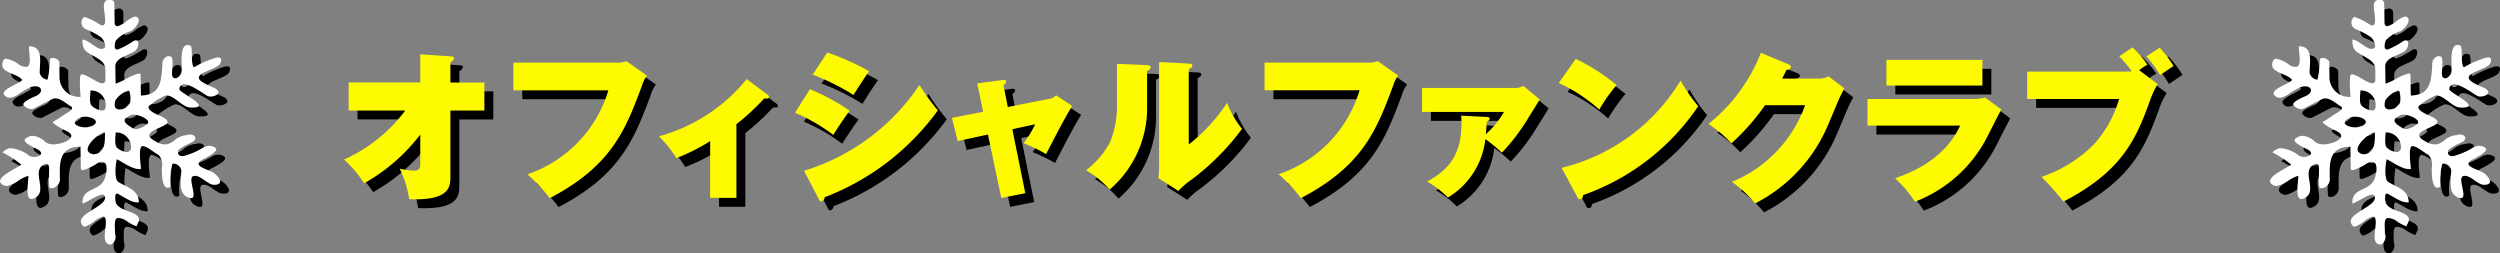 <svg id="メンバーズサイト_オフィシャルファンクラブ" data-name="メンバーズサイト→オフィシャルファンクラブ" xmlns="http://www.w3.org/2000/svg" width="280.844" height="28.469" viewBox="0 0 280.844 28.469">
  <rect x="0" y="0" width="280.844" height="28.469" fill="#808080" stroke="none"/>
  <defs>
    <style>
      .cls-1, .cls-2, .cls-3 {
        fill-rule: evenodd;
      }

      .cls-2 {
        fill: #fff;
      }

      .cls-3 {
        fill: #fefb00;
      }
    </style>
  </defs>
  <path id="snow" class="cls-1" d="M681.478,115.986a1.758,1.758,0,0,1-1.121-.438c-0.41-.283-0.2-1.349-0.21-1.763a1.653,1.653,0,0,1,1.723,1.562,0.528,0.528,0,0,1-.392.639h0Zm-3.616.23a1.626,1.626,0,0,1-.239.02c-1.718-.364.6-2.357,1.19-2.449,0.08-.012.128,0.01,0.128,0.078,0.014,0.807.06,2.174-1.079,2.351h0Zm4.758-2.829a0.889,0.889,0,0,1-.549-0.082c-0.908-.526-1.441-1-0.123-1.489a0.465,0.465,0,0,1,.091-0.023c0.615-.1,2.247.615,1.631,1.058a2.74,2.74,0,0,1-1.05.536h0Zm-5.5-.2c-0.916.143-2.343-.358-1.041-1.037a1.222,1.222,0,0,1,.366-0.112c0.914-.143,2.176.485,1.012,1.054a1.267,1.267,0,0,1-.337.095h0Zm3.622-2c-0.491.076-.91-0.147-0.6-1.048a2.9,2.9,0,0,1,1.362-1.05,0.2,0.2,0,0,1,.177.036,2.756,2.756,0,0,1,.084,1.336,1.23,1.23,0,0,1-1.028.726h0Zm-2.054.138a1.949,1.949,0,0,1-1.173-.493c-0.4-.292-0.192-1.347-0.2-1.761a1.64,1.64,0,0,1,1.7,1.908,0.379,0.379,0,0,1-.322.346h0Zm0.658-12.425a0.461,0.461,0,0,0-.455.331c-0.283.38,0.437,2.427-.178,2.523a0.583,0.583,0,0,1-.334-0.081,7.094,7.094,0,0,0-1.735-.867l-0.022,0a0.8,0.8,0,0,0,.158,1.366,8.416,8.416,0,0,1,1.741.924c0.2,0.142.768,1.178,0.219,1.263a0.662,0.662,0,0,1-.068.006,0.3,0.3,0,0,1-.079.021c-0.559.088-1.545-1.049-2.182-1.035,0.018,1.315.427,1.339,1.569,2.017,1.2,0.713,1,1.047,1.017,2.409,0.006,0.313-.1.45-0.264,0.477-0.566.088-1.889-1.08-2.436-1h0c-0.31.049-.1,2.222-0.089,2.528a2.222,2.222,0,0,1-2.362-2.058c-0.011-.637-0.022-1.274-0.028-1.912a0.957,0.957,0,0,0-.813-0.409,0.279,0.279,0,0,0-.243.251,9.545,9.545,0,0,1-.263,2.173,0.008,0.008,0,0,1,0,0,0.247,0.247,0,0,1-.064.019,1.012,1.012,0,0,1-.816-0.746c-0.019-1.1.475-3.034-1.213-3,0.015,0.956.342,2.212-.285,2.309a1.417,1.417,0,0,1-.82-0.243,3.216,3.216,0,0,0-1.479-.669,0.419,0.419,0,0,0-.332.285c-0.52,1.34,1.586,1.293,2.159,2.1-0.243.405-2.476,1.056-2.015,1.682a0.731,0.731,0,0,0,.754.3,2.29,2.29,0,0,0,.718-0.281,6.989,6.989,0,0,1,1.644-.946l0.046-.006,0.088-.015c0.966-.151,1.238.628,0.323,1.065-0.163.076-1.838,0.727-1.339,1.091a1.162,1.162,0,0,0,.855.389,0.831,0.831,0,0,0,.247-0.084c0.671-.341,1.344-0.684,2.013-1.027a0.89,0.89,0,0,1,.263-0.086c0.647-.1,1.314.551,1.888,0.894,0.422,0.273-.367.676-0.516,0.766-0.509.3-.991,0.7-1.528,0.957-0.044.283,1.435,0.979,1.674,1.113,1,0.541-.049,1.209-1.128,1.377a1.912,1.912,0,0,1-1.349-.177,2.221,2.221,0,0,0-1.566-.741,1.723,1.723,0,0,0-.665.286c-0.6.427,1.091,1.087,1.406,1.287,0.6,0.385.237,0.706-.254,0.782a1.224,1.224,0,0,1-.766-0.108,3.894,3.894,0,0,0-2.154-.859,1.483,1.483,0,0,0-.843.488,10.958,10.958,0,0,1,2.094,1.355c-0.342.388-3.533,1.624-1.921,2.353a0.681,0.681,0,0,0,.393.041,3.643,3.643,0,0,0,1.173-.56,3.619,3.619,0,0,1,1.13-.557l0.031,0c0.01,0.671-.414,2.722.417,2.593a0.88,0.88,0,0,0,.274-0.1c1.535-.729-0.3-2.851.915-3.682a0.959,0.959,0,0,1,.371-0.175c0.434-.068.343,0.665,0.349,1.029,0,0.159-.1,1.676.125,1.7a1.073,1.073,0,0,0,.324,0,1.054,1.054,0,0,0,.764-1.156c-0.026-1.55-.089-3.162,1.761-3.451a4.152,4.152,0,0,1,.552-0.045q0.022,1.217.039,2.428c0,0.183.128,0.232,0.312,0.2a6.7,6.7,0,0,0,1.557-.769,1.4,1.4,0,0,1,.411-0.148c0.781-.122.705,1.061,0.4,1.89-0.579,1.493-2.605.945-2.494,2.784,0.4-.065,1.513-0.876,2.124-0.971a0.3,0.3,0,0,1,.41.322c0.02,1.113-3.777,1.939-2.433,3.217a0.29,0.29,0,0,0,.19.024,3.051,3.051,0,0,0,.977-0.555,3.038,3.038,0,0,1,.982-0.557,0.254,0.254,0,0,1,.248.072c0.428,0.542-.411,2.555.306,2.959a0.647,0.647,0,0,0,.415.1,1,1,0,0,0,.435-1.231c-0.022-1-.112-1.686.313-1.752a1.776,1.776,0,0,1,.968.327,4.07,4.07,0,0,0,1.162.608c-0.007-.294.66-0.814-0.145-1.329-0.618-.4-1.8-0.538-2.168-1.231-0.063-.111-0.235-1.064.064-1.111a0.236,0.236,0,0,1,.142.032c0.672,0.333,1.555,1.047,2.344.945-0.04-1.387-1.2-1.625-2.306-2.283-0.487-.288-0.316-2.041-0.17-2.556,0.758,0.371,1.831,1.222,2.709,1.093-0.006-.471-0.338-2.353.135-2.57,0.536-.023,1.367.761,1.844,0.989a1.659,1.659,0,0,1,.367,1.472c0.006,0.174-.07,2.335.71,2.214a0.7,0.7,0,0,0,.262-0.111,6.984,6.984,0,0,1,.227-2.578,0.426,0.426,0,0,1,.08-0.02,0.938,0.938,0,0,1,.908.761c0.015,1.029-.4,2.463.652,2.982a0.891,0.891,0,0,0,.5.132c0.682-.106-0.478-2.3.207-2.471a0.6,0.6,0,0,1,.084-0.018c0.74-.116,1.521,1.013,2.257,1a1.982,1.982,0,0,0,.239-0.019c0.916-.143.109-1.041-0.294-1.319-0.575-.393-2.461-0.765-1.375-1.438,0.2-.12,2.061-0.952,1.576-1.369a1.108,1.108,0,0,0-.9-0.218,1.328,1.328,0,0,0-.436.146,8.3,8.3,0,0,1-2.2.97c-0.424.066-.725-0.046-0.676-0.532,0.018-.323,1.392-0.915,1.669-1.058,0.6-.424.122-0.9-0.444-0.809a0.943,0.943,0,0,0-.2.056,2.261,2.261,0,0,0-.243.026,2.408,2.408,0,0,0-1.145.527,2.033,2.033,0,0,1-.9.489,1.979,1.979,0,0,1-1.218-.308c-1.641-.865-0.207-1.24.871-1.788,1.113-.543-0.207-1-0.788-1.273-0.409-.195-1.346-0.693-0.691-1.085a7.227,7.227,0,0,1,1.7-1.028,0.515,0.515,0,0,1,.053-0.007c0.871-.056,1.806,1.309,2.687,1.348a3.453,3.453,0,0,0,.662-0.017c1.333-.208-1.851-1.681-1.857-2.018a0.518,0.518,0,0,1,.427-0.557c0.808-.126,2.5,1.234,2.8,1.327a1.125,1.125,0,0,0,.477.018c0.524-.082,1.02-0.449.367-0.868-0.379-.231-1.912-0.72-1.893-1.247,0.025-.637,2.128-0.975,2.414-1.59,0.254-.578.007-0.719-0.435-0.65a11.148,11.148,0,0,0-2.52,1.086c-0.421-.319-0.077-2.458-0.444-2.45a0.686,0.686,0,0,0-.354-0.053c-0.828.129-.559,2.342-0.556,2.629a1.1,1.1,0,0,1-.63,1.1,0.56,0.56,0,0,1-.237-0.017c-0.369-.1-0.216-0.733-0.223-1.042s0.2-1.412-.283-1.4a0.762,0.762,0,0,0-.25-0.007,0.9,0.9,0,0,0-.571.941c-0.114,1.554-.113,3.145-1.924,3.427a3.835,3.835,0,0,1-.492.043c-0.014-.775-0.026-1.55-0.04-2.323,0-.125-0.1-0.16-0.26-0.135a5.921,5.921,0,0,0-1.327.568,6.561,6.561,0,0,1-1.179.545l-0.036,0-0.032-1.9c-0.015-1.031,1.49-1.236,2.2-1.742,0.419-.316.59-1.291,0.057-1.208a0.754,0.754,0,0,0-.227.081,9.246,9.246,0,0,1-1.737.943,0.224,0.224,0,0,1-.124-0.007c-0.409.008-.167-0.886-0.114-1a3.618,3.618,0,0,1,1.683-1.05c0.391-.2,1.4-1.317.6-1.627a0.288,0.288,0,0,0-.151-0.01,2.993,2.993,0,0,0-.948.535,2.987,2.987,0,0,1-.962.538c-0.212.033-.351-0.081-0.356-0.466q-0.015-1.064-.033-2.134a0.477,0.477,0,0,0-.643-0.347h0Z" transform="translate(-666.156 -97.906)"/>
  <path id="snow-2" data-name="snow" class="cls-2" d="M680.478,114.986a1.758,1.758,0,0,1-1.121-.438c-0.41-.283-0.2-1.349-0.21-1.763a1.653,1.653,0,0,1,1.723,1.562,0.528,0.528,0,0,1-.392.639h0Zm-3.616.23a1.626,1.626,0,0,1-.239.02c-1.718-.364.6-2.357,1.19-2.449,0.08-.012.128,0.01,0.129,0.078,0.013,0.807.059,2.174-1.08,2.351h0Zm4.758-2.829a0.885,0.885,0,0,1-.548-0.082c-0.909-.526-1.442-1-0.124-1.489a0.465,0.465,0,0,1,.091-0.023c0.615-.1,2.247.615,1.631,1.058a2.74,2.74,0,0,1-1.05.536h0Zm-5.5-.2c-0.916.143-2.343-.358-1.041-1.037a1.222,1.222,0,0,1,.366-0.112c0.914-.143,2.176.485,1.012,1.054a1.267,1.267,0,0,1-.337.095h0Zm3.622-2c-0.491.076-.91-0.147-0.6-1.048a2.9,2.9,0,0,1,1.362-1.05,0.2,0.2,0,0,1,.177.036,2.756,2.756,0,0,1,.084,1.336,1.23,1.23,0,0,1-1.028.726h0Zm-2.054.138a1.949,1.949,0,0,1-1.173-.493c-0.4-.292-0.192-1.347-0.2-1.761a1.64,1.64,0,0,1,1.7,1.908,0.378,0.378,0,0,1-.322.346h0Zm0.658-12.425a0.461,0.461,0,0,0-.455.331c-0.283.38,0.437,2.427-.178,2.523a0.583,0.583,0,0,1-.334-0.081,7.1,7.1,0,0,0-1.735-.867,0.1,0.1,0,0,0-.022.006,0.8,0.8,0,0,0,.158,1.366,8.416,8.416,0,0,1,1.741.924c0.2,0.142.768,1.178,0.219,1.263a0.662,0.662,0,0,1-.068.006,0.3,0.3,0,0,1-.079.021c-0.559.088-1.545-1.049-2.182-1.035,0.018,1.315.427,1.339,1.569,2.017,1.2,0.713,1,1.047,1.017,2.409,0.006,0.313-.1.45-0.264,0.477-0.566.088-1.889-1.08-2.436-1h0c-0.31.049-.1,2.222-0.089,2.528a2.222,2.222,0,0,1-2.362-2.058c-0.011-.637-0.022-1.274-0.028-1.912a0.957,0.957,0,0,0-.813-0.409,0.279,0.279,0,0,0-.243.251,9.545,9.545,0,0,1-.263,2.173,0.008,0.008,0,0,1,0,0,0.247,0.247,0,0,1-.064.019,1.012,1.012,0,0,1-.816-0.746c-0.019-1.1.475-3.034-1.213-3,0.015,0.956.342,2.212-.285,2.309a1.415,1.415,0,0,1-.82-0.243,3.216,3.216,0,0,0-1.479-.669,0.419,0.419,0,0,0-.332.285c-0.52,1.34,1.586,1.293,2.159,2.1-0.243.405-2.476,1.056-2.015,1.682a0.731,0.731,0,0,0,.754.3,2.29,2.29,0,0,0,.718-0.281,6.989,6.989,0,0,1,1.644-.946l0.046-.006,0.088-.015c0.966-.151,1.238.628,0.323,1.065-0.163.076-1.838,0.727-1.339,1.091a1.162,1.162,0,0,0,.855.389,0.831,0.831,0,0,0,.247-0.084c0.671-.341,1.344-0.684,2.013-1.027a0.89,0.89,0,0,1,.263-0.086c0.647-.1,1.314.551,1.888,0.894,0.422,0.273-.367.676-0.516,0.766-0.509.3-.991,0.7-1.528,0.957-0.044.283,1.435,0.979,1.674,1.113,1,0.541-.049,1.209-1.128,1.377a1.912,1.912,0,0,1-1.349-.177,2.221,2.221,0,0,0-1.566-.741,1.723,1.723,0,0,0-.665.286c-0.6.427,1.091,1.087,1.406,1.287,0.6,0.385.237,0.706-.254,0.782a1.225,1.225,0,0,1-.766-0.108,3.894,3.894,0,0,0-2.154-.859,1.483,1.483,0,0,0-.843.488,10.958,10.958,0,0,1,2.094,1.355c-0.342.388-3.533,1.624-1.921,2.353a0.678,0.678,0,0,0,.392.041,3.637,3.637,0,0,0,1.174-.56,3.619,3.619,0,0,1,1.13-.557l0.031,0c0.01,0.671-.414,2.722.417,2.593a0.88,0.88,0,0,0,.274-0.1c1.535-.729-0.3-2.851.915-3.682a0.959,0.959,0,0,1,.371-0.175c0.434-.068.344,0.665,0.349,1.029,0,0.159-.1,1.676.125,1.7a1.073,1.073,0,0,0,.324,0,1.051,1.051,0,0,0,.763-1.156c-0.025-1.55-.088-3.162,1.762-3.451a4.152,4.152,0,0,1,.552-0.045q0.022,1.217.039,2.428c0,0.183.127,0.232,0.312,0.2a6.7,6.7,0,0,0,1.557-.769,1.39,1.39,0,0,1,.412-0.148c0.78-.122.7,1.061,0.4,1.89-0.579,1.493-2.605.945-2.494,2.784,0.4-.065,1.513-0.876,2.124-0.971a0.3,0.3,0,0,1,.41.322c0.021,1.113-3.777,1.939-2.433,3.217a0.29,0.29,0,0,0,.19.024,3.051,3.051,0,0,0,.977-0.555,3.038,3.038,0,0,1,.982-0.557,0.254,0.254,0,0,1,.248.072c0.428,0.542-.411,2.555.306,2.959a0.647,0.647,0,0,0,.415.1,1,1,0,0,0,.435-1.231c-0.022-1-.112-1.686.313-1.752a1.776,1.776,0,0,1,.968.327,4.07,4.07,0,0,0,1.162.608c-0.007-.294.66-0.814-0.145-1.329-0.618-.4-1.8-0.538-2.168-1.231-0.063-.111-0.235-1.064.064-1.111a0.241,0.241,0,0,1,.142.031c0.672,0.334,1.555,1.048,2.344.946-0.04-1.387-1.2-1.625-2.306-2.283-0.487-.288-0.316-2.041-0.17-2.556,0.758,0.371,1.831,1.222,2.71,1.093-0.007-.471-0.339-2.353.134-2.57,0.536-.023,1.367.761,1.844,0.989a1.659,1.659,0,0,1,.367,1.472c0.006,0.174-.07,2.335.709,2.214a0.7,0.7,0,0,0,.263-0.111,6.984,6.984,0,0,1,.227-2.578,0.436,0.436,0,0,1,.079-0.02,0.938,0.938,0,0,1,.909.761c0.015,1.029-.4,2.463.652,2.982a0.89,0.89,0,0,0,.5.132c0.682-.106-0.478-2.3.207-2.471a0.6,0.6,0,0,1,.084-0.018c0.74-.116,1.521,1.013,2.257,1a1.982,1.982,0,0,0,.239-0.019c0.916-.143.109-1.041-0.294-1.319-0.575-.393-2.461-0.765-1.375-1.438,0.2-.12,2.061-0.952,1.576-1.369a1.108,1.108,0,0,0-.9-0.218,1.328,1.328,0,0,0-.436.146,8.306,8.306,0,0,1-2.2.97c-0.425.066-.726-0.046-0.677-0.532,0.018-.323,1.392-0.915,1.669-1.058,0.6-.424.122-0.9-0.444-0.809a0.943,0.943,0,0,0-.2.056,2.261,2.261,0,0,0-.243.026,2.408,2.408,0,0,0-1.145.527,2.038,2.038,0,0,1-.9.489,1.979,1.979,0,0,1-1.218-.308c-1.641-.865-0.206-1.24.871-1.788,1.113-.543-0.207-1-0.788-1.273-0.409-.195-1.346-0.693-0.691-1.085a7.227,7.227,0,0,1,1.7-1.028,0.515,0.515,0,0,1,.053-0.007c0.871-.056,1.806,1.309,2.687,1.348a3.453,3.453,0,0,0,.662-0.017c1.333-.208-1.851-1.681-1.857-2.018a0.518,0.518,0,0,1,.427-0.557c0.808-.126,2.5,1.234,2.8,1.327a1.125,1.125,0,0,0,.477.018c0.524-.082,1.02-0.449.367-0.868-0.379-.231-1.912-0.72-1.893-1.247,0.025-.637,2.128-0.975,2.414-1.59,0.254-.578.007-0.719-0.435-0.65a11.148,11.148,0,0,0-2.52,1.086c-0.421-.319-0.077-2.458-0.444-2.45a0.686,0.686,0,0,0-.354-0.053c-0.828.129-.559,2.342-0.556,2.629a1.1,1.1,0,0,1-.63,1.1,0.56,0.56,0,0,1-.237-0.017c-0.369-.1-0.216-0.733-0.223-1.042s0.2-1.412-.283-1.4a0.763,0.763,0,0,0-.25-0.007,0.9,0.9,0,0,0-.571.941c-0.114,1.554-.113,3.145-1.924,3.427a3.819,3.819,0,0,1-.492.043c-0.014-.775-0.026-1.55-0.04-2.323,0-.125-0.1-0.16-0.26-0.135a5.921,5.921,0,0,0-1.327.568,6.561,6.561,0,0,1-1.179.545l-0.036,0-0.032-1.9c-0.015-1.031,1.49-1.236,2.2-1.742,0.419-.316.59-1.291,0.057-1.208a0.754,0.754,0,0,0-.227.081,9.246,9.246,0,0,1-1.737.943,0.224,0.224,0,0,1-.124-0.007c-0.409.008-.167-0.886-0.114-1a3.618,3.618,0,0,1,1.683-1.05c0.391-.2,1.4-1.317.6-1.627a0.3,0.3,0,0,0-.151-0.01,3.016,3.016,0,0,0-.948.535,2.987,2.987,0,0,1-.962.538c-0.212.033-.351-0.081-0.356-0.466q-0.015-1.063-.033-2.134a0.477,0.477,0,0,0-.643-0.347h0Z" transform="translate(-666.156 -97.906)"/>
  <path id="snow-3" data-name="snow" class="cls-1" d="M936.478,115.986a1.758,1.758,0,0,1-1.121-.438c-0.41-.283-0.2-1.349-0.21-1.763a1.653,1.653,0,0,1,1.723,1.562,0.528,0.528,0,0,1-.392.639h0Zm-3.616.23a1.615,1.615,0,0,1-.239.02c-1.718-.364.6-2.357,1.19-2.449,0.08-.012.127,0.01,0.129,0.078,0.013,0.807.059,2.174-1.08,2.351h0Zm4.758-2.829a0.89,0.89,0,0,1-.549-0.082c-0.908-.526-1.441-1-0.123-1.489a0.465,0.465,0,0,1,.091-0.023c0.615-.1,2.247.615,1.631,1.058a2.74,2.74,0,0,1-1.05.536h0Zm-5.5-.2c-0.916.143-2.343-.358-1.041-1.037a1.222,1.222,0,0,1,.366-0.112c0.914-.143,2.176.485,1.012,1.054a1.267,1.267,0,0,1-.337.095h0Zm3.622-2c-0.491.076-.91-0.147-0.6-1.048a2.9,2.9,0,0,1,1.362-1.05,0.2,0.2,0,0,1,.177.036,2.743,2.743,0,0,1,.084,1.336,1.23,1.23,0,0,1-1.028.726h0Zm-2.054.138a1.949,1.949,0,0,1-1.173-.493c-0.4-.292-0.192-1.347-0.2-1.761a1.64,1.64,0,0,1,1.7,1.908,0.378,0.378,0,0,1-.322.346h0Zm0.658-12.425a0.461,0.461,0,0,0-.455.331c-0.283.38,0.437,2.427-.178,2.523a0.583,0.583,0,0,1-.334-0.081,7.094,7.094,0,0,0-1.735-.867l-0.022,0a0.8,0.8,0,0,0,.158,1.366,8.416,8.416,0,0,1,1.741.924c0.2,0.142.768,1.178,0.219,1.263a0.662,0.662,0,0,1-.068.006,0.3,0.3,0,0,1-.078.021c-0.56.088-1.546-1.049-2.183-1.035,0.018,1.315.427,1.339,1.569,2.017,1.2,0.713,1,1.047,1.017,2.409,0.006,0.313-.1.45-0.264,0.477-0.566.088-1.889-1.08-2.436-1h0c-0.31.049-.1,2.222-0.089,2.528a2.222,2.222,0,0,1-2.362-2.058c-0.011-.637-0.022-1.274-0.028-1.912a0.958,0.958,0,0,0-.814-0.409,0.279,0.279,0,0,0-.242.251,9.545,9.545,0,0,1-.263,2.173,0.012,0.012,0,0,1-.006,0,0.229,0.229,0,0,1-.063.019,1.012,1.012,0,0,1-.816-0.746c-0.019-1.1.474-3.034-1.213-3,0.015,0.956.342,2.212-.285,2.309a1.415,1.415,0,0,1-.82-0.243,3.216,3.216,0,0,0-1.479-.669,0.419,0.419,0,0,0-.332.285c-0.52,1.34,1.586,1.293,2.159,2.1-0.243.405-2.476,1.056-2.015,1.682a0.731,0.731,0,0,0,.754.3,2.29,2.29,0,0,0,.718-0.281,7.023,7.023,0,0,1,1.643-.946l0.047-.006,0.088-.015c0.966-.151,1.238.628,0.323,1.065-0.163.076-1.838,0.727-1.339,1.091a1.162,1.162,0,0,0,.855.389,0.831,0.831,0,0,0,.247-0.084c0.671-.341,1.344-0.684,2.013-1.027a0.89,0.89,0,0,1,.263-0.086c0.647-.1,1.314.551,1.888,0.894,0.422,0.273-.367.676-0.516,0.766-0.509.3-.991,0.7-1.528,0.957-0.044.283,1.435,0.979,1.674,1.113,1,0.541-.049,1.209-1.128,1.377a1.912,1.912,0,0,1-1.349-.177,2.221,2.221,0,0,0-1.566-.741,1.723,1.723,0,0,0-.665.286c-0.6.427,1.091,1.087,1.406,1.287,0.6,0.385.237,0.706-.254,0.782a1.225,1.225,0,0,1-.766-0.108,3.894,3.894,0,0,0-2.154-.859,1.483,1.483,0,0,0-.843.488,10.958,10.958,0,0,1,2.094,1.355c-0.342.388-3.533,1.624-1.921,2.353a0.678,0.678,0,0,0,.392.041,3.637,3.637,0,0,0,1.174-.56,3.619,3.619,0,0,1,1.13-.557l0.031,0c0.01,0.671-.414,2.722.417,2.593a0.866,0.866,0,0,0,.273-0.1c1.536-.729-0.3-2.851.916-3.682a0.959,0.959,0,0,1,.371-0.175c0.434-.068.343,0.665,0.349,1.029,0,0.159-.1,1.676.125,1.7a1.073,1.073,0,0,0,.324,0,1.051,1.051,0,0,0,.763-1.156c-0.025-1.55-.088-3.162,1.762-3.451a4.152,4.152,0,0,1,.552-0.045q0.022,1.217.039,2.428c0,0.183.128,0.232,0.312,0.2a6.7,6.7,0,0,0,1.557-.769,1.39,1.39,0,0,1,.412-0.148c0.78-.122.7,1.061,0.4,1.89-0.579,1.493-2.605.945-2.494,2.784,0.4-.065,1.513-0.876,2.124-0.971a0.3,0.3,0,0,1,.41.322c0.021,1.113-3.777,1.939-2.433,3.217a0.29,0.29,0,0,0,.19.024,3.051,3.051,0,0,0,.977-0.555,3.048,3.048,0,0,1,.982-0.557,0.254,0.254,0,0,1,.248.072c0.428,0.542-.411,2.555.306,2.959a0.647,0.647,0,0,0,.415.1,1,1,0,0,0,.435-1.231c-0.022-1-.112-1.686.313-1.752a1.771,1.771,0,0,1,.967.327,4.089,4.089,0,0,0,1.163.608c-0.007-.294.66-0.814-0.145-1.329-0.618-.4-1.8-0.538-2.168-1.231-0.063-.111-0.235-1.064.064-1.111a0.236,0.236,0,0,1,.142.032c0.672,0.333,1.555,1.047,2.344.945-0.04-1.387-1.2-1.625-2.306-2.283-0.487-.288-0.316-2.041-0.17-2.556,0.758,0.371,1.831,1.222,2.709,1.093-0.006-.471-0.338-2.353.135-2.57,0.536-.023,1.367.761,1.844,0.989a1.659,1.659,0,0,1,.367,1.472c0.006,0.174-.07,2.335.709,2.214a0.7,0.7,0,0,0,.263-0.111,6.963,6.963,0,0,1,.227-2.578,0.436,0.436,0,0,1,.079-0.02,0.938,0.938,0,0,1,.909.761c0.015,1.029-.4,2.463.652,2.982a0.891,0.891,0,0,0,.5.132c0.682-.106-0.478-2.3.207-2.471a0.6,0.6,0,0,1,.084-0.018c0.74-.116,1.521,1.013,2.257,1a1.964,1.964,0,0,0,.238-0.019c0.917-.143.11-1.041-0.293-1.319-0.575-.393-2.461-0.765-1.375-1.438,0.2-.12,2.061-0.952,1.576-1.369a1.108,1.108,0,0,0-.9-0.218,1.328,1.328,0,0,0-.436.146,8.317,8.317,0,0,1-2.2.97c-0.424.066-.725-0.046-0.676-0.532,0.018-.323,1.392-0.915,1.669-1.058,0.6-.424.122-0.9-0.444-0.809a0.9,0.9,0,0,0-.2.056,2.253,2.253,0,0,0-.244.026,2.408,2.408,0,0,0-1.145.527,2.038,2.038,0,0,1-.9.489,1.979,1.979,0,0,1-1.218-.308c-1.641-.865-0.207-1.24.871-1.788,1.113-.543-0.207-1-0.788-1.273-0.409-.195-1.346-0.693-0.691-1.085a7.227,7.227,0,0,1,1.7-1.028,0.515,0.515,0,0,1,.053-0.007c0.871-.056,1.806,1.309,2.687,1.348a3.453,3.453,0,0,0,.662-0.017c1.333-.208-1.851-1.681-1.857-2.018a0.518,0.518,0,0,1,.427-0.557c0.808-.126,2.5,1.234,2.8,1.327a1.125,1.125,0,0,0,.477.018c0.524-.082,1.02-0.449.367-0.868-0.379-.231-1.912-0.72-1.893-1.247,0.025-.637,2.128-0.975,2.414-1.59,0.254-.578.007-0.719-0.435-0.65a11.148,11.148,0,0,0-2.52,1.086c-0.421-.319-0.077-2.458-0.444-2.45a0.686,0.686,0,0,0-.354-0.053c-0.828.129-.559,2.342-0.556,2.629a1.1,1.1,0,0,1-.63,1.1,0.56,0.56,0,0,1-.237-0.017c-0.369-.1-0.216-0.733-0.223-1.042s0.2-1.412-.283-1.4a0.763,0.763,0,0,0-.25-0.007,0.9,0.9,0,0,0-.571.941c-0.114,1.554-.113,3.145-1.924,3.427a3.835,3.835,0,0,1-.492.043c-0.014-.775-0.026-1.55-0.04-2.323,0-.125-0.1-0.16-0.26-0.135a5.921,5.921,0,0,0-1.327.568,6.529,6.529,0,0,1-1.179.545l-0.036,0-0.032-1.9c-0.015-1.031,1.49-1.236,2.2-1.742,0.419-.316.59-1.291,0.057-1.208a0.754,0.754,0,0,0-.227.081,9.215,9.215,0,0,1-1.737.943,0.224,0.224,0,0,1-.124-0.007c-0.409.008-.167-0.886-0.114-1a3.618,3.618,0,0,1,1.683-1.05c0.391-.2,1.4-1.317.6-1.627a0.288,0.288,0,0,0-.151-0.01,2.993,2.993,0,0,0-.948.535,2.987,2.987,0,0,1-.962.538c-0.212.033-.351-0.081-0.357-0.466q-0.014-1.064-.032-2.134a0.477,0.477,0,0,0-.643-0.347h0Z" transform="translate(-666.156 -97.906)"/>
  <path id="snow-4" data-name="snow" class="cls-2" d="M935.478,114.986a1.758,1.758,0,0,1-1.121-.438c-0.41-.283-0.2-1.349-0.21-1.763a1.653,1.653,0,0,1,1.723,1.562,0.528,0.528,0,0,1-.392.639h0Zm-3.616.23a1.615,1.615,0,0,1-.239.02c-1.718-.364.6-2.357,1.19-2.449,0.08-.012.127,0.01,0.129,0.078,0.013,0.807.059,2.174-1.08,2.351h0Zm4.758-2.829a0.889,0.889,0,0,1-.549-0.082c-0.908-.526-1.441-1-0.123-1.489a0.465,0.465,0,0,1,.091-0.023c0.615-.1,2.247.615,1.631,1.058a2.74,2.74,0,0,1-1.05.536h0Zm-5.5-.2c-0.916.143-2.343-.358-1.041-1.037a1.222,1.222,0,0,1,.366-0.112c0.914-.143,2.176.485,1.012,1.054a1.267,1.267,0,0,1-.337.095h0Zm3.622-2c-0.491.076-.91-0.147-0.6-1.048a2.9,2.9,0,0,1,1.362-1.05,0.2,0.2,0,0,1,.177.036,2.756,2.756,0,0,1,.084,1.336,1.23,1.23,0,0,1-1.028.726h0Zm-2.054.138a1.949,1.949,0,0,1-1.173-.493c-0.4-.292-0.192-1.347-0.2-1.761a1.64,1.64,0,0,1,1.7,1.908,0.379,0.379,0,0,1-.322.346h0Zm0.658-12.425a0.461,0.461,0,0,0-.455.331c-0.283.38,0.437,2.427-.178,2.523a0.583,0.583,0,0,1-.334-0.081,7.1,7.1,0,0,0-1.735-.867,0.1,0.1,0,0,0-.022.006,0.8,0.8,0,0,0,.158,1.366,8.416,8.416,0,0,1,1.741.924c0.2,0.142.768,1.178,0.219,1.263a0.662,0.662,0,0,1-.068.006,0.3,0.3,0,0,1-.078.021c-0.56.088-1.546-1.049-2.183-1.035,0.018,1.315.427,1.339,1.569,2.017,1.2,0.713,1,1.047,1.017,2.409,0.006,0.313-.1.45-0.264,0.477-0.566.088-1.889-1.08-2.436-1h0c-0.31.049-.1,2.222-0.089,2.528a2.222,2.222,0,0,1-2.362-2.058c-0.011-.637-0.022-1.274-0.028-1.912a0.958,0.958,0,0,0-.814-0.409,0.279,0.279,0,0,0-.242.251,9.545,9.545,0,0,1-.263,2.173,0.012,0.012,0,0,1-.006,0,0.229,0.229,0,0,1-.063.019,1.012,1.012,0,0,1-.816-0.746c-0.019-1.1.474-3.034-1.213-3,0.015,0.956.342,2.212-.285,2.309a1.415,1.415,0,0,1-.82-0.243,3.216,3.216,0,0,0-1.479-.669,0.419,0.419,0,0,0-.332.285c-0.52,1.34,1.586,1.293,2.159,2.1-0.243.405-2.476,1.056-2.015,1.682a0.731,0.731,0,0,0,.754.3,2.29,2.29,0,0,0,.718-0.281,7.009,7.009,0,0,1,1.644-.946l0.046-.006,0.088-.015c0.966-.151,1.238.628,0.323,1.065-0.163.076-1.838,0.727-1.339,1.091a1.162,1.162,0,0,0,.855.389,0.831,0.831,0,0,0,.247-0.084c0.671-.341,1.344-0.684,2.013-1.027a0.89,0.89,0,0,1,.263-0.086c0.647-.1,1.314.551,1.888,0.894,0.422,0.273-.367.676-0.516,0.766-0.509.3-.991,0.7-1.528,0.957-0.044.283,1.435,0.979,1.674,1.113,1,0.541-.049,1.209-1.128,1.377a1.912,1.912,0,0,1-1.349-.177,2.221,2.221,0,0,0-1.566-.741,1.723,1.723,0,0,0-.665.286c-0.6.427,1.091,1.087,1.406,1.287,0.6,0.385.237,0.706-.254,0.782a1.224,1.224,0,0,1-.766-0.108,3.894,3.894,0,0,0-2.154-.859,1.483,1.483,0,0,0-.843.488,10.958,10.958,0,0,1,2.094,1.355c-0.342.388-3.533,1.624-1.921,2.353a0.678,0.678,0,0,0,.392.041,3.637,3.637,0,0,0,1.174-.56,3.629,3.629,0,0,1,1.13-.557l0.031,0c0.01,0.671-.414,2.722.417,2.593a0.866,0.866,0,0,0,.273-0.1c1.536-.729-0.3-2.851.916-3.682a0.959,0.959,0,0,1,.371-0.175c0.434-.068.343,0.665,0.349,1.029,0,0.159-.1,1.676.125,1.7a1.073,1.073,0,0,0,.324,0,1.051,1.051,0,0,0,.763-1.156c-0.025-1.55-.088-3.162,1.762-3.451a4.152,4.152,0,0,1,.552-0.045q0.022,1.217.039,2.428c0,0.183.128,0.232,0.312,0.2a6.7,6.7,0,0,0,1.557-.769,1.4,1.4,0,0,1,.411-0.148c0.781-.122.705,1.061,0.4,1.89-0.579,1.493-2.605.945-2.494,2.784,0.4-.065,1.513-0.876,2.124-0.971a0.3,0.3,0,0,1,.41.322c0.02,1.113-3.777,1.939-2.433,3.217a0.29,0.29,0,0,0,.19.024,3.051,3.051,0,0,0,.977-0.555,3.048,3.048,0,0,1,.982-0.557,0.254,0.254,0,0,1,.248.072c0.428,0.542-.411,2.555.306,2.959a0.647,0.647,0,0,0,.415.1,1,1,0,0,0,.435-1.231c-0.022-1-.112-1.686.313-1.752a1.776,1.776,0,0,1,.968.327,4.07,4.07,0,0,0,1.162.608c-0.007-.294.66-0.814-0.145-1.329-0.618-.4-1.8-0.538-2.168-1.231-0.063-.111-0.235-1.064.064-1.111a0.243,0.243,0,0,1,.142.031c0.672,0.334,1.555,1.048,2.344.946-0.04-1.387-1.2-1.625-2.306-2.283-0.487-.288-0.316-2.041-0.17-2.556,0.758,0.371,1.831,1.222,2.709,1.093-0.006-.471-0.338-2.353.135-2.57,0.536-.023,1.367.761,1.844,0.989a1.659,1.659,0,0,1,.367,1.472c0.006,0.174-.07,2.335.709,2.214a0.7,0.7,0,0,0,.263-0.111,6.984,6.984,0,0,1,.227-2.578,0.436,0.436,0,0,1,.079-0.02,0.938,0.938,0,0,1,.909.761c0.015,1.029-.4,2.463.652,2.982a0.891,0.891,0,0,0,.5.132c0.682-.106-0.478-2.3.207-2.471a0.6,0.6,0,0,1,.084-0.018c0.74-.116,1.521,1.013,2.257,1a1.964,1.964,0,0,0,.238-0.019c0.917-.143.11-1.041-0.293-1.319-0.575-.393-2.461-0.765-1.375-1.438,0.2-.12,2.061-0.952,1.576-1.369a1.108,1.108,0,0,0-.9-0.218,1.328,1.328,0,0,0-.436.146,8.317,8.317,0,0,1-2.2.97c-0.424.066-.725-0.046-0.676-0.532,0.018-.323,1.392-0.915,1.669-1.058,0.6-.424.122-0.9-0.444-0.809a0.9,0.9,0,0,0-.2.056,2.253,2.253,0,0,0-.244.026,2.408,2.408,0,0,0-1.145.527,2.038,2.038,0,0,1-.9.489,1.979,1.979,0,0,1-1.218-.308c-1.641-.865-0.207-1.24.871-1.788,1.113-.543-0.207-1-0.788-1.273-0.409-.195-1.346-0.693-0.691-1.085a7.227,7.227,0,0,1,1.7-1.028,0.515,0.515,0,0,1,.053-0.007c0.871-.056,1.806,1.309,2.687,1.348a3.453,3.453,0,0,0,.662-0.017c1.333-.208-1.851-1.681-1.857-2.018a0.518,0.518,0,0,1,.427-0.557c0.808-.126,2.5,1.234,2.8,1.327a1.125,1.125,0,0,0,.477.018c0.524-.082,1.02-0.449.367-0.868-0.379-.231-1.912-0.72-1.893-1.247,0.025-.637,2.128-0.975,2.414-1.59,0.254-.578.007-0.719-0.435-0.65a11.148,11.148,0,0,0-2.52,1.086c-0.421-.319-0.077-2.458-0.444-2.45a0.686,0.686,0,0,0-.354-0.053c-0.828.129-.559,2.342-0.556,2.629a1.1,1.1,0,0,1-.63,1.1,0.56,0.56,0,0,1-.237-0.017c-0.369-.1-0.216-0.733-0.223-1.042s0.2-1.412-.283-1.4a0.763,0.763,0,0,0-.25-0.007,0.9,0.9,0,0,0-.571.941c-0.114,1.554-.113,3.145-1.924,3.427a3.835,3.835,0,0,1-.492.043c-0.014-.775-0.026-1.55-0.04-2.323,0-.125-0.1-0.16-0.26-0.135a5.921,5.921,0,0,0-1.327.568,6.561,6.561,0,0,1-1.179.545l-0.036,0-0.032-1.9c-0.015-1.031,1.49-1.236,2.2-1.742,0.419-.316.59-1.291,0.057-1.208a0.754,0.754,0,0,0-.227.081,9.246,9.246,0,0,1-1.737.943,0.224,0.224,0,0,1-.124-0.007c-0.409.008-.167-0.886-0.114-1a3.618,3.618,0,0,1,1.683-1.05c0.391-.2,1.4-1.317.6-1.627a0.3,0.3,0,0,0-.151-0.01,3.016,3.016,0,0,0-.948.535,2.987,2.987,0,0,1-.962.538c-0.212.033-.351-0.081-0.357-0.466q-0.014-1.063-.032-2.134a0.477,0.477,0,0,0-.643-0.347h0Z" transform="translate(-666.156 -97.906)"/>
  <path id="オフィシャルファンクラブ" class="cls-1" d="M712.678,111.322a17.474,17.474,0,0,1-6.878,5.509,13.489,13.489,0,0,1,2.269,2.665,20.69,20.69,0,0,0,6.3-5.474v2.989c0,0.757,0,1.063-.774,1.063a7.9,7.9,0,0,1-1.531-.216,12.162,12.162,0,0,1,1.062,3.421c4.538,0.2,4.628-1.405,4.628-2.5v-7.454h3.817v-3.151h-3.817v-2.287a0.612,0.612,0,0,0,.4-0.432c0-.2-0.162-0.2-0.4-0.216L714.371,105v3.169h-8.049v3.151h6.356Zm12.149-5.384v3.115H735.5a14.284,14.284,0,0,1-9.093,9.435,17.352,17.352,0,0,1,2.5,2.683c6.914-3.62,8.48-7.581,10.353-12.6a3.739,3.739,0,0,1,.576-1.171l-2.3-1.62a3.1,3.1,0,0,1-1.242.162H724.827Zm25.058,6.914A25.056,25.056,0,0,0,753,109.971c0.306,0.018.54,0.036,0.54-.18a0.285,0.285,0,0,0-.144-0.234l-2.358-1.764a19.222,19.222,0,0,1-9.867,6.427,12.235,12.235,0,0,1,1.962,2.449,21.814,21.814,0,0,0,3.8-1.908v6.374h2.953v-8.283Zm8.566-5.564a26.694,26.694,0,0,1,4.591,2.287c0.235-.4,1.3-2.053,1.747-2.665a27.12,27.12,0,0,0-4.7-2.106Zm-1.981,4.286a20.62,20.62,0,0,1,4.3,2.484c0.342-.576,1.368-2.106,1.836-2.718a24.379,24.379,0,0,0-4.465-2.413Zm2.665,9.687a0.388,0.388,0,0,0,.288.288,0.568,0.568,0,0,0,.378-0.486,28.078,28.078,0,0,0,12.712-9.759,27.706,27.706,0,0,1-2.07-2.845,24.065,24.065,0,0,1-12.964,9.633Zm18.469-9.8-3.511.684,0.648,2.611,3.4-.739,1.494,7.131,2.7-.541-1.458-7.184,2.575-.558a12.965,12.965,0,0,1-1.3,2.125,19.227,19.227,0,0,1,2.521,1.224c1.926-3.727,2.377-4.5,2.935-5.4l-1.819-1.206a1.232,1.232,0,0,1-.738.4l-4.681.919-0.487-2.449a0.667,0.667,0,0,0,.307-0.4c0-.234-0.216-0.216-0.433-0.18l-2.826.378Zm15.029-5.384v4.645a10.574,10.574,0,0,1-.774,4.142,9.555,9.555,0,0,1-2.7,3.169,10.071,10.071,0,0,1,2.647,2.178,12.064,12.064,0,0,0,4.213-9.363v-4a0.459,0.459,0,0,0,.4-0.378c0-.216-0.18-0.234-0.45-0.252Zm4.736-.2v11.9a9.463,9.463,0,0,1-.09,1.134l2.25,1.44a12.521,12.521,0,0,1,.973-0.9,27.277,27.277,0,0,0,6.175-6.068A11.152,11.152,0,0,1,805,110.457a19.7,19.7,0,0,1-4.3,4.682v-8.445c0.324-.216.4-0.27,0.4-0.414,0-.216-0.2-0.216-0.4-0.234Zm11.842,0.054v3.115h10.677a14.284,14.284,0,0,1-9.093,9.435,17.352,17.352,0,0,1,2.5,2.683c6.914-3.62,8.48-7.581,10.353-12.6a3.739,3.739,0,0,1,.576-1.171l-2.3-1.62a3.1,3.1,0,0,1-1.242.162H809.211ZM831.3,111.9c0.018,0.234.036,0.468,0.036,0.81,0,3.493-1.35,5.24-3.871,6.59a10.31,10.31,0,0,1,2.341,1.8,8.77,8.77,0,0,0,4.213-6.572,18.122,18.122,0,0,1,1.855,1.53,22.375,22.375,0,0,0,3.079-4.087c0.4-.63,1.116-1.783,1.17-1.891l-1.837-1.53a1.666,1.666,0,0,1-.918.234H826.905v2.7h9.2a10.214,10.214,0,0,1-2.035,2.5c0.054-.54.072-0.864,0.108-1.368a0.719,0.719,0,0,0,.324-0.36c0-.2-0.18-0.2-0.4-0.216Zm10.961-3.673a18.088,18.088,0,0,1,4.555,2.989,18.649,18.649,0,0,1,1.944-2.755,22.063,22.063,0,0,0-4.591-2.935Zm2.07,12.784a0.383,0.383,0,0,0,.324.288,0.4,0.4,0,0,0,.324-0.469,25.944,25.944,0,0,0,12.946-9.993,19.492,19.492,0,0,1-1.98-2.88,21.492,21.492,0,0,1-13.36,9.8Zm23.024-13.27c0.144-.289.252-0.487,0.5-0.991a0.487,0.487,0,0,0,.5-0.324,0.369,0.369,0,0,0-.27-0.288l-3.115-1.3a19.209,19.209,0,0,1-5.888,7.994,13.546,13.546,0,0,1,2.575,2.179,25.156,25.156,0,0,0,3.781-4.286h4.5a14.58,14.58,0,0,1-8.229,8.607,13.347,13.347,0,0,1,2.611,2.431,17.576,17.576,0,0,0,8.264-8.985c0.18-.4,1.027-2.449,1.207-2.845,0.342-.7.378-0.774,0.558-1.1l-1.783-1.351a2.305,2.305,0,0,1-1.134.253h-4.087Zm11.716-2.107v2.881h10.785v-2.881H879.069Zm-2.124,4.393v2.989h10.407c-1.8,3.925-5.69,5.33-7.311,5.924a13.535,13.535,0,0,1,2.233,2.629,15.213,15.213,0,0,0,7.922-6.914c0.271-.487,1.477-2.917,1.783-3.457l-1.819-1.333a5.408,5.408,0,0,1-1.512.162h-11.7Zm28.281-4.789a13.675,13.675,0,0,1,1.4,1.674,2.64,2.64,0,0,1-.558.036H894.89v3.079h10.318a12.649,12.649,0,0,1-3.043,5.312,15.311,15.311,0,0,1-5.672,3.439,31.609,31.609,0,0,1,2.467,2.773c6.428-3.331,8.066-6.788,9.651-11.146a10.08,10.08,0,0,1,.936-2.052l-2.089-1.567a8.447,8.447,0,0,1,.937-0.612,12.3,12.3,0,0,0-1.675-1.944Zm3.042,0a12.955,12.955,0,0,1,1.549,2.106c0.36-.252,1.188-0.81,1.512-1.026a12.948,12.948,0,0,0-1.566-2.052Z" transform="translate(-666.156 -97.906)"/>
  <path id="オフィシャルファンクラブ-2" data-name="オフィシャルファンクラブ" class="cls-3" d="M711.678,110.322a17.474,17.474,0,0,1-6.878,5.509,13.489,13.489,0,0,1,2.269,2.665,20.69,20.69,0,0,0,6.3-5.474v2.989c0,0.757,0,1.063-.774,1.063a7.9,7.9,0,0,1-1.531-.216,12.162,12.162,0,0,1,1.062,3.421c4.538,0.2,4.628-1.405,4.628-2.5v-7.454h3.817v-3.151h-3.817v-2.287a0.612,0.612,0,0,0,.4-0.432c0-.2-0.162-0.2-0.4-0.216L713.371,104v3.169h-8.049v3.151h6.356Zm12.149-5.384v3.115H734.5a14.284,14.284,0,0,1-9.093,9.435,17.352,17.352,0,0,1,2.5,2.683c6.914-3.62,8.48-7.581,10.353-12.6a3.739,3.739,0,0,1,.576-1.171l-2.3-1.62a3.1,3.1,0,0,1-1.242.162H723.827Zm25.058,6.914A25.056,25.056,0,0,0,752,108.971c0.306,0.018.54,0.036,0.54-.18a0.285,0.285,0,0,0-.144-0.234l-2.358-1.764a19.222,19.222,0,0,1-9.867,6.427,12.235,12.235,0,0,1,1.962,2.449,21.814,21.814,0,0,0,3.8-1.908v6.374h2.953v-8.283Zm8.566-5.564a26.694,26.694,0,0,1,4.591,2.287c0.235-.4,1.3-2.053,1.747-2.665a27.12,27.12,0,0,0-4.7-2.106Zm-1.981,4.286a20.62,20.62,0,0,1,4.3,2.484c0.342-.576,1.368-2.106,1.836-2.718a24.379,24.379,0,0,0-4.465-2.413Zm2.665,9.687a0.388,0.388,0,0,0,.288.288,0.568,0.568,0,0,0,.378-0.486,28.078,28.078,0,0,0,12.712-9.759,27.706,27.706,0,0,1-2.07-2.845,24.065,24.065,0,0,1-12.964,9.633Zm18.469-9.8-3.511.684,0.648,2.611,3.4-.739,1.494,7.131,2.7-.541-1.458-7.184,2.575-.558a12.965,12.965,0,0,1-1.3,2.125,19.227,19.227,0,0,1,2.521,1.224c1.926-3.727,2.377-4.5,2.935-5.4l-1.819-1.206a1.232,1.232,0,0,1-.738.4l-4.681.919-0.487-2.449a0.667,0.667,0,0,0,.307-0.4c0-.234-0.216-0.216-0.433-0.18l-2.826.378Zm15.029-5.384v4.645a10.574,10.574,0,0,1-.774,4.142,9.555,9.555,0,0,1-2.7,3.169,10.071,10.071,0,0,1,2.647,2.178,12.064,12.064,0,0,0,4.213-9.363v-4a0.459,0.459,0,0,0,.4-0.378c0-.216-0.18-0.234-0.45-0.252Zm4.736-.2v11.9a9.463,9.463,0,0,1-.09,1.134l2.25,1.44a12.521,12.521,0,0,1,.973-0.9,27.277,27.277,0,0,0,6.175-6.068A11.152,11.152,0,0,1,804,109.457a19.7,19.7,0,0,1-4.3,4.682v-8.445c0.324-.216.4-0.27,0.4-0.414,0-.216-0.2-0.216-0.4-0.234Zm11.842,0.054v3.115h10.677a14.284,14.284,0,0,1-9.093,9.435,17.352,17.352,0,0,1,2.5,2.683c6.914-3.62,8.48-7.581,10.353-12.6a3.739,3.739,0,0,1,.576-1.171l-2.3-1.62a3.1,3.1,0,0,1-1.242.162H808.211ZM830.3,110.9c0.018,0.234.036,0.468,0.036,0.81,0,3.493-1.35,5.24-3.871,6.59a10.31,10.31,0,0,1,2.341,1.8,8.77,8.77,0,0,0,4.213-6.572,18.122,18.122,0,0,1,1.855,1.53,22.375,22.375,0,0,0,3.079-4.087c0.4-.63,1.116-1.783,1.17-1.891l-1.837-1.53a1.666,1.666,0,0,1-.918.234H825.905v2.7h9.2a10.214,10.214,0,0,1-2.035,2.5c0.054-.54.072-0.864,0.108-1.368a0.719,0.719,0,0,0,.324-0.36c0-.2-0.18-0.2-0.4-0.216Zm10.961-3.673a18.088,18.088,0,0,1,4.555,2.989,18.649,18.649,0,0,1,1.944-2.755,22.063,22.063,0,0,0-4.591-2.935Zm2.07,12.784a0.383,0.383,0,0,0,.324.288,0.4,0.4,0,0,0,.324-0.469,25.944,25.944,0,0,0,12.946-9.993,19.492,19.492,0,0,1-1.98-2.88,21.492,21.492,0,0,1-13.36,9.8Zm23.024-13.27c0.144-.289.252-0.487,0.5-0.991a0.487,0.487,0,0,0,.5-0.324,0.369,0.369,0,0,0-.27-0.288l-3.115-1.3a19.209,19.209,0,0,1-5.888,7.994,13.546,13.546,0,0,1,2.575,2.179,25.156,25.156,0,0,0,3.781-4.286h4.5a14.58,14.58,0,0,1-8.229,8.607,13.347,13.347,0,0,1,2.611,2.431,17.576,17.576,0,0,0,8.264-8.985c0.18-.4,1.027-2.449,1.207-2.845,0.342-.7.378-0.774,0.558-1.1l-1.783-1.351a2.305,2.305,0,0,1-1.134.253h-4.087Zm11.716-2.107v2.881h10.785v-2.881H878.069Zm-2.124,4.393v2.989h10.407c-1.8,3.925-5.69,5.33-7.311,5.924a13.535,13.535,0,0,1,2.233,2.629,15.213,15.213,0,0,0,7.922-6.914c0.271-.487,1.477-2.917,1.783-3.457l-1.819-1.333a5.408,5.408,0,0,1-1.512.162h-11.7Zm28.281-4.789a13.675,13.675,0,0,1,1.4,1.674,2.64,2.64,0,0,1-.558.036H893.89v3.079h10.318a12.649,12.649,0,0,1-3.043,5.312,15.311,15.311,0,0,1-5.672,3.439,31.609,31.609,0,0,1,2.467,2.773c6.428-3.331,8.066-6.788,9.651-11.146a10.08,10.08,0,0,1,.936-2.052l-2.089-1.567a8.447,8.447,0,0,1,.937-0.612,12.3,12.3,0,0,0-1.675-1.944Zm3.042,0a12.955,12.955,0,0,1,1.549,2.106c0.36-.252,1.188-0.81,1.512-1.026a12.948,12.948,0,0,0-1.566-2.052Z" transform="translate(-666.156 -97.906)"/>
</svg>
